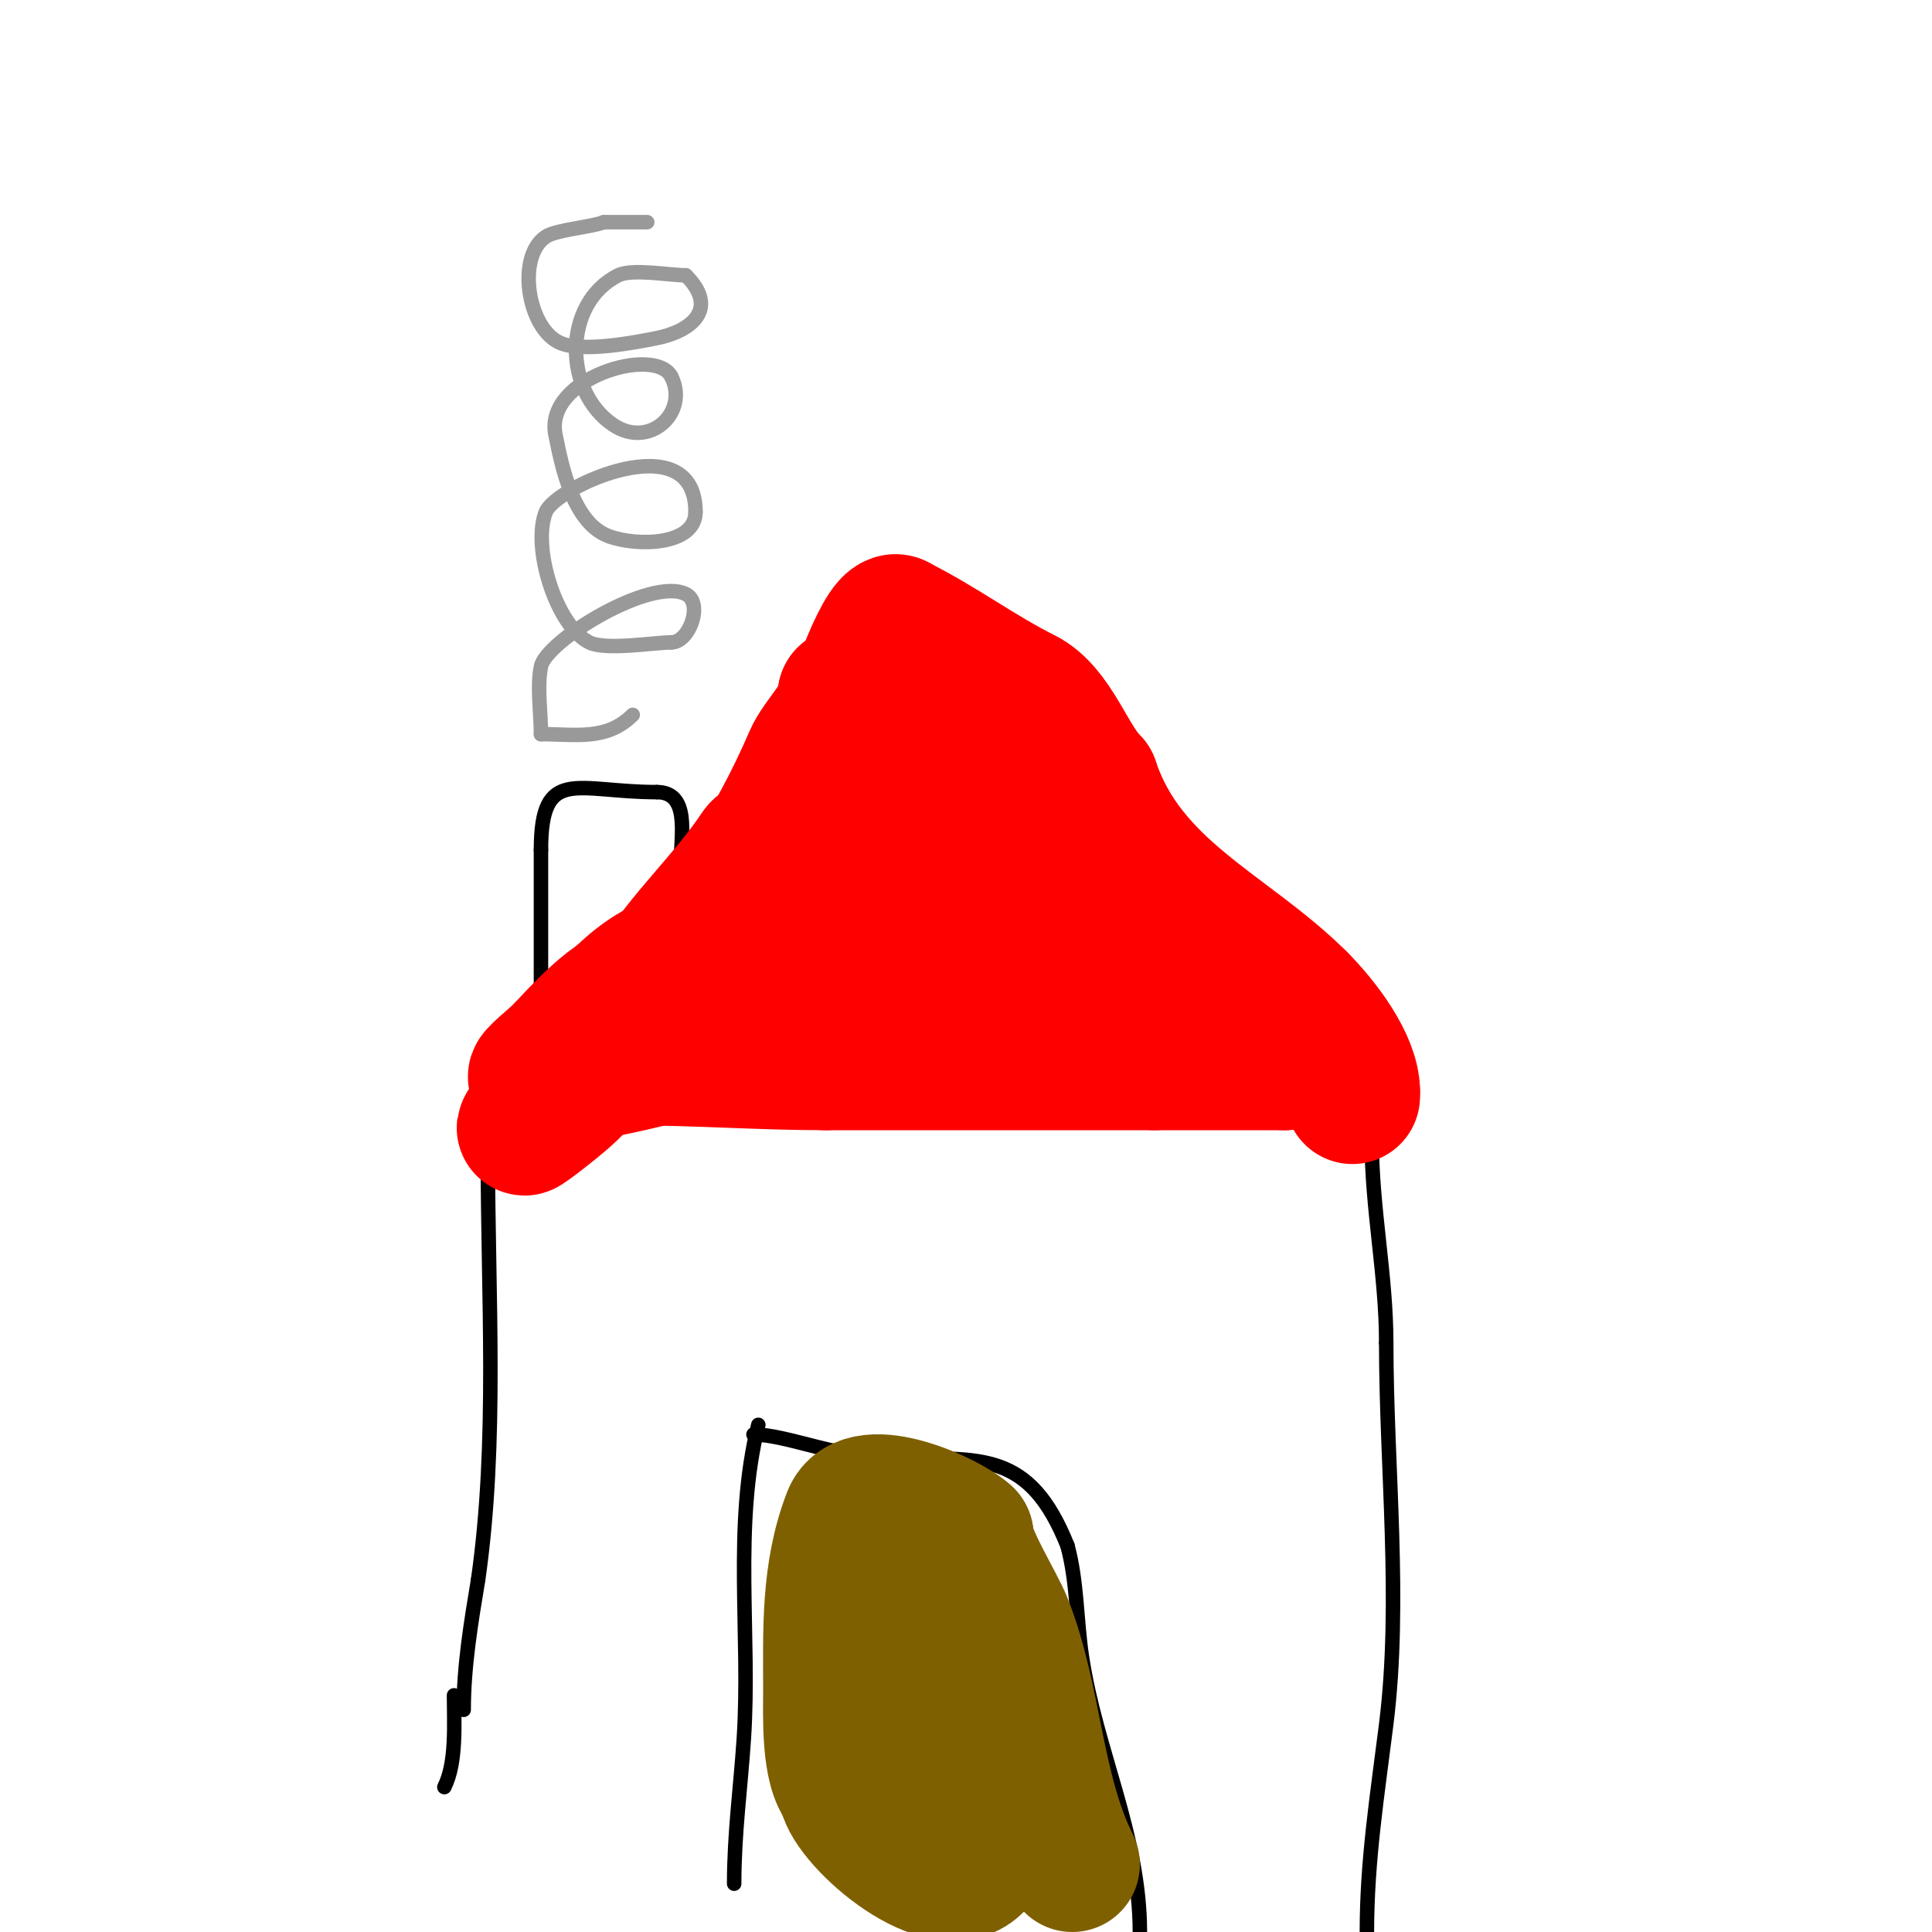 <svg viewBox='0 0 400 400' version='1.1' xmlns='http://www.w3.org/2000/svg' xmlns:xlink='http://www.w3.org/1999/xlink'><g fill='none' stroke='#000000' stroke-width='3' stroke-linecap='round' stroke-linejoin='round'><path d='M96,354c0,-8.935 1.508,-18.047 3,-27'/><path d='M99,327c4.087,-28.607 2,-58.847 2,-88'/><path d='M101,239c0,-4.662 -2.054,-16.685 3,-15'/><path d='M104,224c7.283,0 14.577,2.588 22,3c37.725,2.096 76.511,0.408 114,-3'/><path d='M240,224c6.079,0 35.073,-5.464 42,-2c2.979,1.49 2,11.169 2,14c0,14.277 3,27.964 3,42'/><path d='M287,278c0,25.677 3.188,53.5 0,79c-1.82,14.561 -4,28.113 -4,43'/><path d='M104,222c0,-2.099 17.287,-22 20,-22'/><path d='M124,200c9.181,-9.181 18.63,-18.63 28,-28c1.113,-1.113 7.262,-5.785 8,-8c0.513,-1.539 -0.872,-2.752 1,-4c5.378,-3.585 12.888,-12.665 15,-19'/><path d='M176,141c4.84,-9.681 6.58,-1.21 13,2'/><path d='M189,143c9.085,3.028 12.212,11.343 19,17c4.284,3.57 10.657,5.743 15,9c4.026,3.02 5.338,10.503 10,14c1.222,0.916 6.72,4.161 7,5c0.435,1.304 0.028,3.028 1,4'/><path d='M241,192c9.472,6.315 15.758,17.069 25,24c2.25,1.687 8,5.778 8,8'/><path d='M94,351c0,5.81 0.571,13.857 -2,19'/><path d='M157,295c-5.25,21.002 -1.573,43.598 -3,65c-0.68,10.201 -2,19.709 -2,30'/><path d='M156,297c6.886,0 17.765,5 29,5'/><path d='M185,302c18.164,0 28.136,-1.659 36,18'/><path d='M221,320c2.034,7.459 1.853,15.354 3,23c2.916,19.439 12,36.983 12,57'/><path d='M112,206c0,-10 0,-20 0,-30'/><path d='M112,176c0,-17.549 7.314,-12 24,-12'/><path d='M136,164c6.828,0 5,8.752 5,14'/></g>
<g fill='none' stroke='#999999' stroke-width='3' stroke-linecap='round' stroke-linejoin='round'><path d='M131,148c-5.392,5.392 -11.799,4 -19,4'/><path d='M112,152c0,-4.408 -0.857,-9.717 0,-14c1.06,-5.298 22.737,-18.632 30,-15c3.672,1.836 0.747,10 -3,10'/><path d='M139,133c-3.463,0 -13.572,1.714 -17,0c-6.886,-3.443 -11.905,-19.738 -9,-27c2.108,-5.271 31,-18.399 31,0'/><path d='M144,106c0,6.963 -12.163,7.189 -18,5c-7.348,-2.755 -9.669,-14.346 -11,-21c-2.357,-11.783 20.743,-18.513 24,-12'/><path d='M139,78c3.692,7.384 -4.507,14.995 -12,10c-10.393,-6.929 -10.565,-25.217 1,-31c2.877,-1.439 10.643,0 14,0'/><path d='M142,57c7.058,7.058 0.9,11.62 -6,13c-4.546,0.909 -15.318,3.007 -20,1c-6.798,-2.914 -9.12,-17.92 -3,-22c2.163,-1.442 9.434,-1.974 12,-3'/><path d='M125,46c3,0 6,0 9,0'/></g>
<g fill='none' stroke='#ff0000' stroke-width='28' stroke-linecap='round' stroke-linejoin='round'><path d='M131,219c13.157,0 26.619,1 40,1'/><path d='M171,220c22.667,0 45.333,0 68,0'/><path d='M239,220c9,0 18,0 27,0'/><path d='M266,220c6.805,0 -3.452,-9.762 -5,-11c-4.52,-3.616 -11.35,-6.35 -16,-11c-6.658,-6.658 -11.504,-15.504 -18,-22c-1.376,-1.376 -2.72,-0.44 -4,-3'/><path d='M223,173c-9.797,-4.898 -20.608,-13 -33,-13'/><path d='M190,160c-2.137,-4.275 -13.071,-17.929 -15,-16'/><path d='M175,144c0,4.493 -5.301,9.035 -7,13c-7.284,16.997 -19.855,37.903 -35,48'/><path d='M133,205c-5.565,0 -13.751,9.751 -17,13c-1.613,1.613 -5.916,5 -5,5'/><path d='M111,223c14.903,0 29.893,-6.321 45,-8c16.134,-1.793 32.866,1.793 49,0c4.97,-0.552 10.483,-1.494 15,-3c2.173,-0.724 3.989,-4 5,-4'/><path d='M225,208c12.151,-12.151 -14.92,-39 -28,-39c-5.114,0 -14.267,-2.2 -16,3'/><path d='M181,172c-2.826,2.826 -20.097,21.602 -12,27c6.523,4.349 26.528,2 35,2'/><path d='M204,201c1.66,-1.66 4.5,-0.5 6,-2c0.772,-0.772 -0.21,-3.605 -1,-4c-4.36,-2.18 -15.875,-1 -21,-1'/><path d='M188,194c-19.891,0 -44.565,-2.435 -59,12'/><path d='M129,206c-5.958,5.958 -13.044,12.089 -17,20c-1.221,2.443 -0.613,4.613 -3,7'/><path d='M109,233c-2.357,2.357 5.509,-3.785 8,-6c6.516,-5.792 10.146,-13.146 16,-19'/><path d='M133,208c5.965,-11.93 16.481,-20.721 24,-32c0.667,-1 2.463,-0.925 3,-2c1.789,-3.579 6.543,-13.271 10,-15'/><path d='M170,159c0,-3.326 4.041,-5.123 5,-8c1.756,-5.267 8.242,-24.758 11,-22'/><path d='M186,129c8.955,4.478 16.976,10.488 26,15c6.398,3.199 9.27,13.27 14,18'/><path d='M226,162c7.485,22.456 28.334,30.334 43,45'/><path d='M269,207c4.793,4.793 11,13.019 11,19'/><path d='M280,226c0,0.333 0,0.667 0,1'/></g>
<g fill='none' stroke='#7f6000' stroke-width='28' stroke-linecap='round' stroke-linejoin='round'><path d='M222,386c-7.723,-15.447 -7.704,-34.26 -14,-50c-1.625,-4.063 -8,-14.215 -8,-18'/><path d='M200,318c-3.283,-3.283 -21.131,-11.46 -24,-4c-4.521,11.755 -4,23.732 -4,36c0,4.943 -0.494,16.506 3,20'/><path d='M175,370c0,5.894 19.593,23.407 27,16c4.037,-4.037 2,-14.653 2,-20c0,-16.212 -0.623,-26.623 -12,-38'/><path d='M192,328c-1.035,0 -4.428,-0.572 -5,0c-1.162,1.162 0.205,6.952 0,9c-0.235,2.345 -0.688,4.664 -1,7c-0.355,2.664 -0.832,5.318 -1,8c-0.179,2.858 0.612,24.194 -1,25c-1.606,0.803 -1.812,-3.215 -2,-5c-0.49,-4.653 -0.813,-9.325 -1,-14c-0.147,-3.664 0,-7.333 0,-11c0,-5.011 -0.176,-10.057 -1,-15'/><path d='M180,332c0,-5.761 -2.164,-10.491 -4,-16'/></g>
</svg>